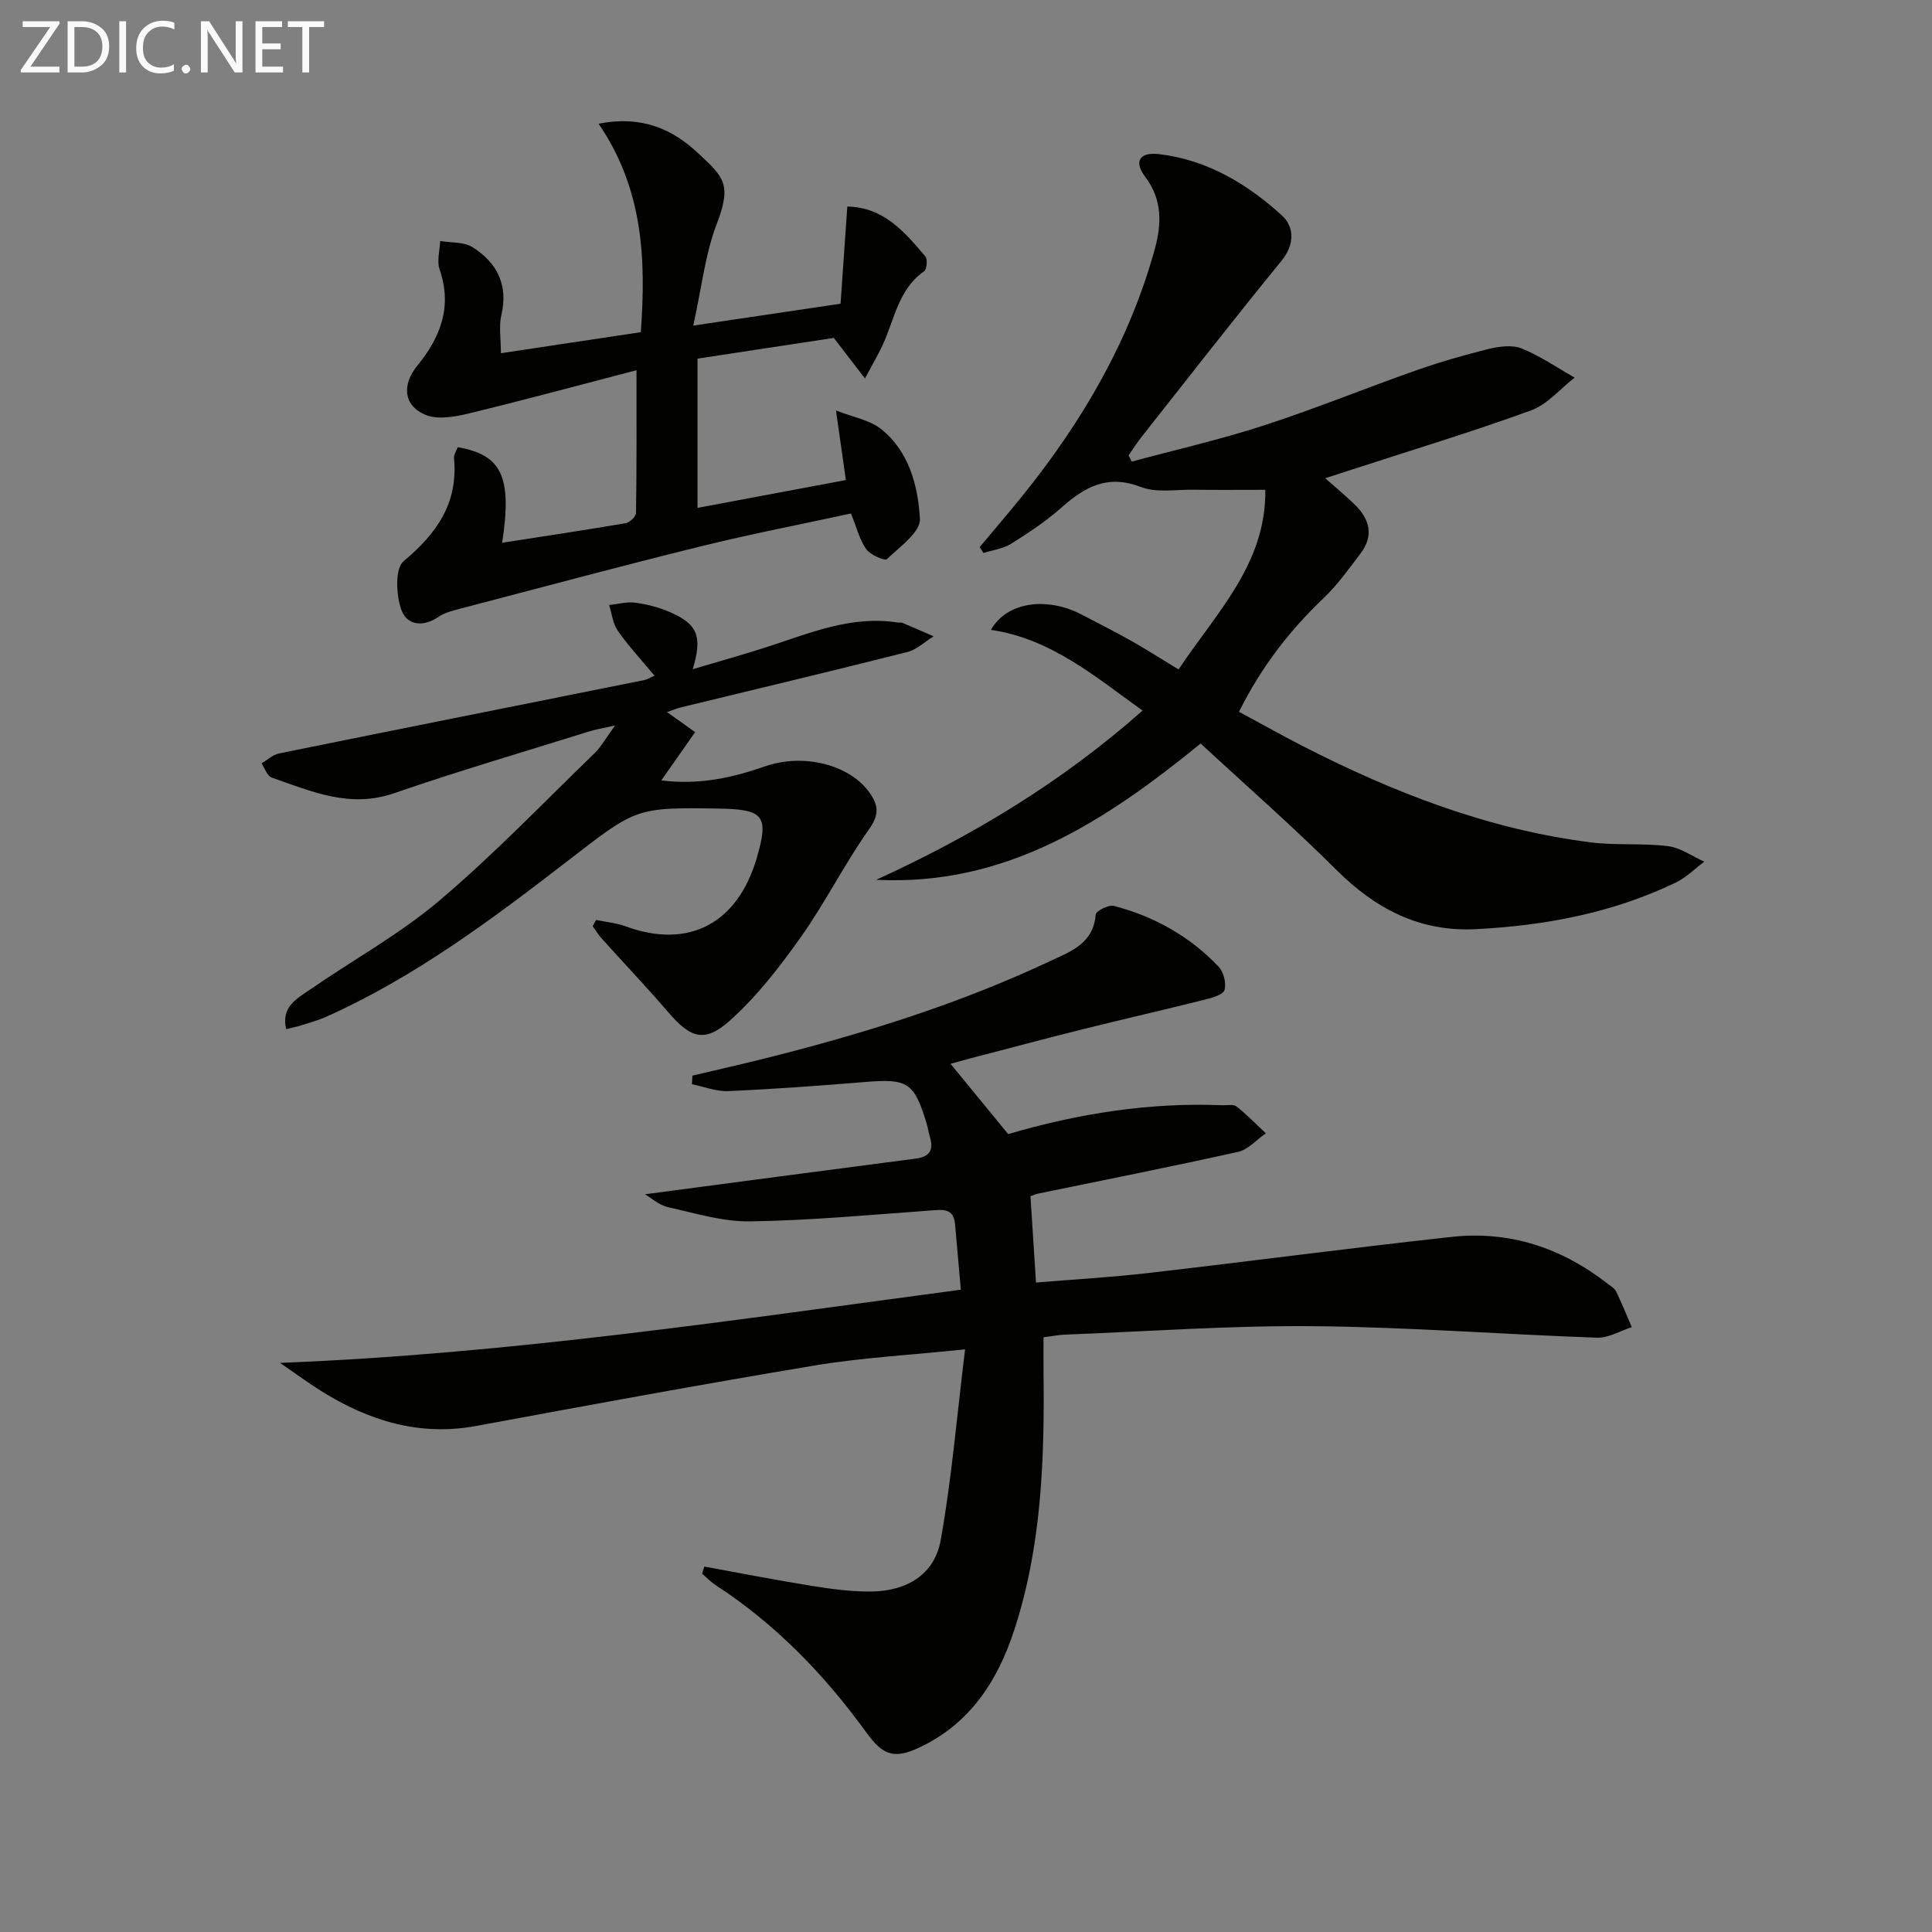 <svg enable-background="new 0 0 400 400" viewBox="0 0 400 400" xmlns="http://www.w3.org/2000/svg"><rect x="0" y="0" width="400" height="400" fill="#808080" stroke="none"/><path d="m196.8 220.25c4.19 5.11 8.05 9.82 11.93 14.55 14.58-4.27 29.26-6.59 44.33-5.97 1 .04 2.29-.26 2.94.25 2.15 1.69 4.07 3.68 6.08 5.56-1.91 1.32-3.66 3.37-5.76 3.84-13.76 3.07-27.6 5.8-41.42 8.65-.47.1-.91.31-1.55.54.37 5.76.73 11.48 1.14 17.86 7.89-.65 15.62-1.08 23.29-1.97 20.95-2.41 41.86-5.19 62.82-7.48 11.93-1.3 22.68 2.26 32.15 9.63.66.51 1.5.97 1.84 1.66 1.18 2.42 2.18 4.93 3.25 7.4-2.4.77-4.83 2.27-7.2 2.18-19.6-.68-39.19-2.2-58.8-2.38-17.12-.15-34.24 1.09-51.36 1.75-1.31.05-2.6.32-4.43.55 0 2.42-.02 4.69 0 6.97.22 18.18-.36 36.28-6.1 53.76-3.37 10.27-8.92 18.95-19.04 23.93-5.5 2.71-7.93 2.16-11.47-2.74-8.66-11.98-18.78-22.47-31.23-30.58-1.03-.67-1.91-1.59-2.85-2.4.15-.49.3-.98.46-1.47 7.37 1.34 14.73 2.79 22.12 3.98 4.09.65 8.25 1.23 12.38 1.19 7.51-.07 13.18-3.59 14.44-10.63 2.27-12.66 3.33-25.53 5.05-39.51-11.39 1.18-21.32 1.71-31.07 3.33-23.41 3.89-46.75 8.2-70.08 12.52-11.86 2.2-22.34-1.08-32.22-7.26-2.63-1.64-5.12-3.5-8.46-5.79 47.82-1.87 94.13-8.92 140.95-15.15-.44-4.98-.81-9.25-1.19-13.52-.3-3.43-2.55-3.06-5.08-2.88-12.43.9-24.86 2.06-37.31 2.25-5.67.09-11.41-1.67-17.04-2.94-1.9-.43-3.54-1.96-4.77-2.67 18.63-2.46 37.33-4.96 56.04-7.38 2.88-.37 3.73-1.74 2.97-4.41-.28-.96-.43-1.95-.72-2.91-2.56-8.47-3.92-9.27-12.68-8.55-9.44.78-18.9 1.47-28.36 1.89-2.49.11-5.03-.92-7.54-1.43.04-.59.07-1.18.11-1.77 5.37-1.28 10.76-2.48 16.11-3.84 19.83-5.01 39.3-11.11 57.85-19.83 4.26-2 9.07-3.63 9.53-9.68.06-.73 2.66-2.07 3.73-1.8 8.37 2.17 15.74 6.3 21.71 12.58 1.04 1.1 1.64 3.4 1.24 4.82-.27.98-2.54 1.63-4.02 2-8.34 2.09-16.73 4-25.07 6.08-7.88 1.96-15.73 4.06-23.59 6.11-1.12.31-2.22.61-4.05 1.11z" fill="#010100"/><path d="m181.42 182.15c19.87-9.07 38.32-20.16 55.14-35.03-9.9-7.1-18.97-14.88-31.39-16.71 3.19-5.75 11.51-7 18.89-3.11 3.38 1.79 6.81 3.49 10.15 5.38 3.16 1.78 6.21 3.75 9.8 5.92 7.78-11.71 18.17-21.86 17.96-37.19-5.39 0-10.13.05-14.88-.02-3.66-.05-7.68.68-10.91-.57-6.82-2.64-11.53-.07-16.35 4.21-3.21 2.86-6.86 5.28-10.52 7.57-1.65 1.03-3.79 1.28-5.7 1.89-.26-.41-.52-.81-.78-1.22 3.04-3.64 6.14-7.24 9.11-10.93 12.19-15.19 21.87-31.72 27.11-50.64 1.48-5.35 1.64-10.34-1.98-15.14-2.35-3.12-1.15-5.12 2.87-4.65 9.94 1.16 18.26 6.13 25.46 12.69 2.57 2.35 2.71 5.98-.1 9.42-9.78 11.98-19.28 24.18-28.86 36.32-1 1.26-1.86 2.63-2.78 3.94.22.43.44.86.66 1.29 9.07-2.45 18.25-4.54 27.18-7.43 10.58-3.43 20.89-7.65 31.39-11.35 4.99-1.76 10.09-3.25 15.23-4.52 2.21-.54 4.92-.92 6.9-.13 3.85 1.55 7.35 3.98 10.99 6.04-2.98 2.31-5.63 5.55-9.01 6.78-12.15 4.43-24.54 8.17-36.84 12.18-1.72.56-3.44 1.11-5.79 1.87 2.29 2.03 4.24 3.64 6.05 5.39 3.14 3.04 4.1 6.48 1.25 10.21-2.4 3.15-4.72 6.44-7.57 9.16-7.05 6.72-12.92 14.23-17.58 23.6 4.55 2.45 8.83 4.86 13.2 7.1 18.88 9.67 38.49 17.27 59.68 19.94 5.26.66 10.68.12 15.95.78 2.59.32 5 2.09 7.5 3.21-1.95 1.46-3.74 3.28-5.89 4.32-13.08 6.3-27.06 8.92-41.44 9.65-11.6.59-20.77-4.22-28.88-12.31-8.94-8.92-18.47-17.25-28.06-26.12-19.87 16.19-40.37 29.57-67.16 28.21z" fill="#010100"/><path d="m143.53 67.41c10.86-1.61 20.32-3.02 30.5-4.53.47-6.68.92-13.25 1.4-20.12 7.55.15 11.89 5.27 16.16 10.35.49.58.3 2.65-.26 3.05-5.4 3.78-6.14 10.08-8.65 15.41-.9 1.91-1.97 3.73-3.6 6.78-2.38-3.09-4.17-5.42-6.45-8.39-8.84 1.34-18.45 2.8-28.22 4.29v30.9c10.18-1.91 20.03-3.76 30.72-5.76-.62-4.38-1.23-8.67-2.05-14.41 3.54 1.4 6.92 1.95 9.27 3.8 5.87 4.64 7.72 11.8 8.11 18.65.15 2.69-4.17 5.81-6.84 8.33-.45.42-3.44-.88-4.28-2.07-1.39-1.96-1.98-4.49-3.16-7.38-10.25 2.23-20.77 4.26-31.16 6.82-16.73 4.13-33.37 8.61-50.04 12.97-1.44.38-2.97.78-4.17 1.6-3.32 2.26-6.68 1.76-7.8-1.66-.99-3.02-1.24-8.36.55-9.85 6.89-5.74 11.32-12.05 10.44-21.34-.07-.73.5-1.52.77-2.26 9.14 1.59 11.27 6.09 9.2 19.78 8.64-1.34 17.12-2.61 25.57-4.05.84-.14 2.13-1.38 2.14-2.12.15-9.57.1-19.15.1-29.55-11.38 2.96-23.03 6.12-34.76 8.96-2.88.7-6.41 1.33-8.93.28-4.65-1.95-4.87-6.3-1.67-10.21 4.75-5.81 7.27-12.18 4.6-19.87-.61-1.75.04-3.94.11-5.92 2.26.39 4.92.16 6.72 1.3 5.05 3.19 7.42 7.78 5.95 14.05-.54 2.32-.09 4.87-.09 7.89 9.79-1.47 19.25-2.9 28.97-4.36 1.07-15.04.54-29.57-8.75-43.16 9.02-1.75 15.29 1.12 20.66 6.15 5.24 4.91 6.98 6.34 3.79 14.65-2.39 6.24-3.11 13.14-4.85 21z" fill="#010100"/><path d="m123.41 190.46c2.03.43 4.16.61 6.09 1.32 13.02 4.78 23.2-.49 27.19-14.18 2.52-8.64 1.47-10.03-7.68-10.19-17.47-.3-17.32-.09-31.37 10.75-15.78 12.18-31.76 24.15-50.12 32.36-1.66.74-3.44 1.22-5.18 1.77-.92.29-1.87.48-3.1.79-1.09-4.67 2.29-6.36 5-8.23 8.89-6.14 18.49-11.42 26.69-18.36 11.26-9.52 21.52-20.24 32.13-30.51 1.4-1.35 2.36-3.15 4.29-5.78-2.58.59-4.06.82-5.48 1.27-13.44 4.2-26.97 8.17-40.28 12.76-9.18 3.17-17.16-.39-25.35-3.25-.93-.32-1.41-1.92-2.09-2.93 1.21-.71 2.34-1.79 3.64-2.06 25.18-5.11 50.39-10.13 75.58-15.18.62-.12 1.18-.5 2.14-.91-2.67-3.21-5.34-6.09-7.58-9.27-1.04-1.48-1.24-3.55-1.82-5.36 1.81-.19 3.67-.73 5.42-.49 2.43.33 4.9.97 7.15 1.94 5.74 2.49 6.8 4.99 4.74 11.83 5.59-1.67 10.73-3.08 15.78-4.73 8.68-2.83 17.19-6.43 26.66-4.93.33.05.7-.05.99.07 2.16.91 4.3 1.85 6.44 2.78-1.8 1.11-3.47 2.76-5.42 3.25-15.58 3.94-31.22 7.65-46.84 11.45-.87.21-1.7.57-2.93.99 2.09 1.49 3.8 2.71 5.82 4.15-2.32 3.31-4.46 6.36-7.01 10 8 .98 14.84-.6 21.53-2.93 7.93-2.76 17.59-.34 21.67 5.58 1.77 2.57 1.93 4.48-.17 7.44-5.08 7.16-9.02 15.12-14.09 22.28-4.36 6.16-9.1 12.29-14.68 17.3-5.31 4.77-8.22 3.67-12.83-1.7-4.44-5.17-9.15-10.11-13.71-15.18-.72-.8-1.29-1.73-1.92-2.61.24-.44.47-.87.7-1.3z" fill="#010100"/><g fill="#fafafa"><path d="m12.4 4.8-6.1 9h6v1.2h-8v-.5l6.1-8.9h-5.7v-1.2h7.6v.4z"/><path d="m14 15v-10.6h3c1.6 0 2.9.5 4 1.4s1.6 2.2 1.6 3.8-.5 3-1.6 3.9-2.4 1.5-4 1.5zm1.4-9.4v8.2h1.6c1.3 0 2.4-.4 3.1-1.1s1.1-1.8 1.1-3.1-.4-2.3-1.2-3-1.8-1-3.1-1z"/><path d="m26.1 4.4v10.6h-1.4v-10.6z"/><path d="m36.1 14.6c-.8.4-1.8.6-2.9.6-1.5 0-2.7-.5-3.6-1.4s-1.4-2.2-1.4-3.8c0-1.7.5-3.1 1.5-4.1s2.3-1.6 3.9-1.6c1 0 1.8.1 2.5.4v1.4c-.8-.4-1.6-.6-2.5-.6-1.2 0-2.1.4-2.9 1.2s-1.1 1.8-1.1 3.2c0 1.3.3 2.3 1 3s1.6 1.1 2.7 1.1c1 0 2-.2 2.7-.7v1.3z"/><path d="m37.6 14.3c0-.2.1-.5.3-.6s.4-.3.6-.3c.3 0 .5.1.6.3s.3.4.3.6-.1.4-.3.6-.4.3-.6.3c-.3 0-.5-.1-.6-.3s-.3-.4-.3-.6z"/><path d="m50.2 15h-1.6l-5.3-8.2c-.2-.2-.3-.5-.4-.7 0 .2.1.7.1 1.5v7.4h-1.4v-10.6h1.7l5.2 8.1c.2.4.4.6.4.7 0-.3-.1-.8-.1-1.5v-7.3h1.4z"/><path d="m58.6 15h-5.7v-10.6h5.5v1.2h-4.1v3.4h3.8v1.2h-3.8v3.6h4.3z"/><path d="m67.1 5.6h-3.1v9.4h-1.4v-9.4h-3v-1.2h7.5z"/></g></svg>